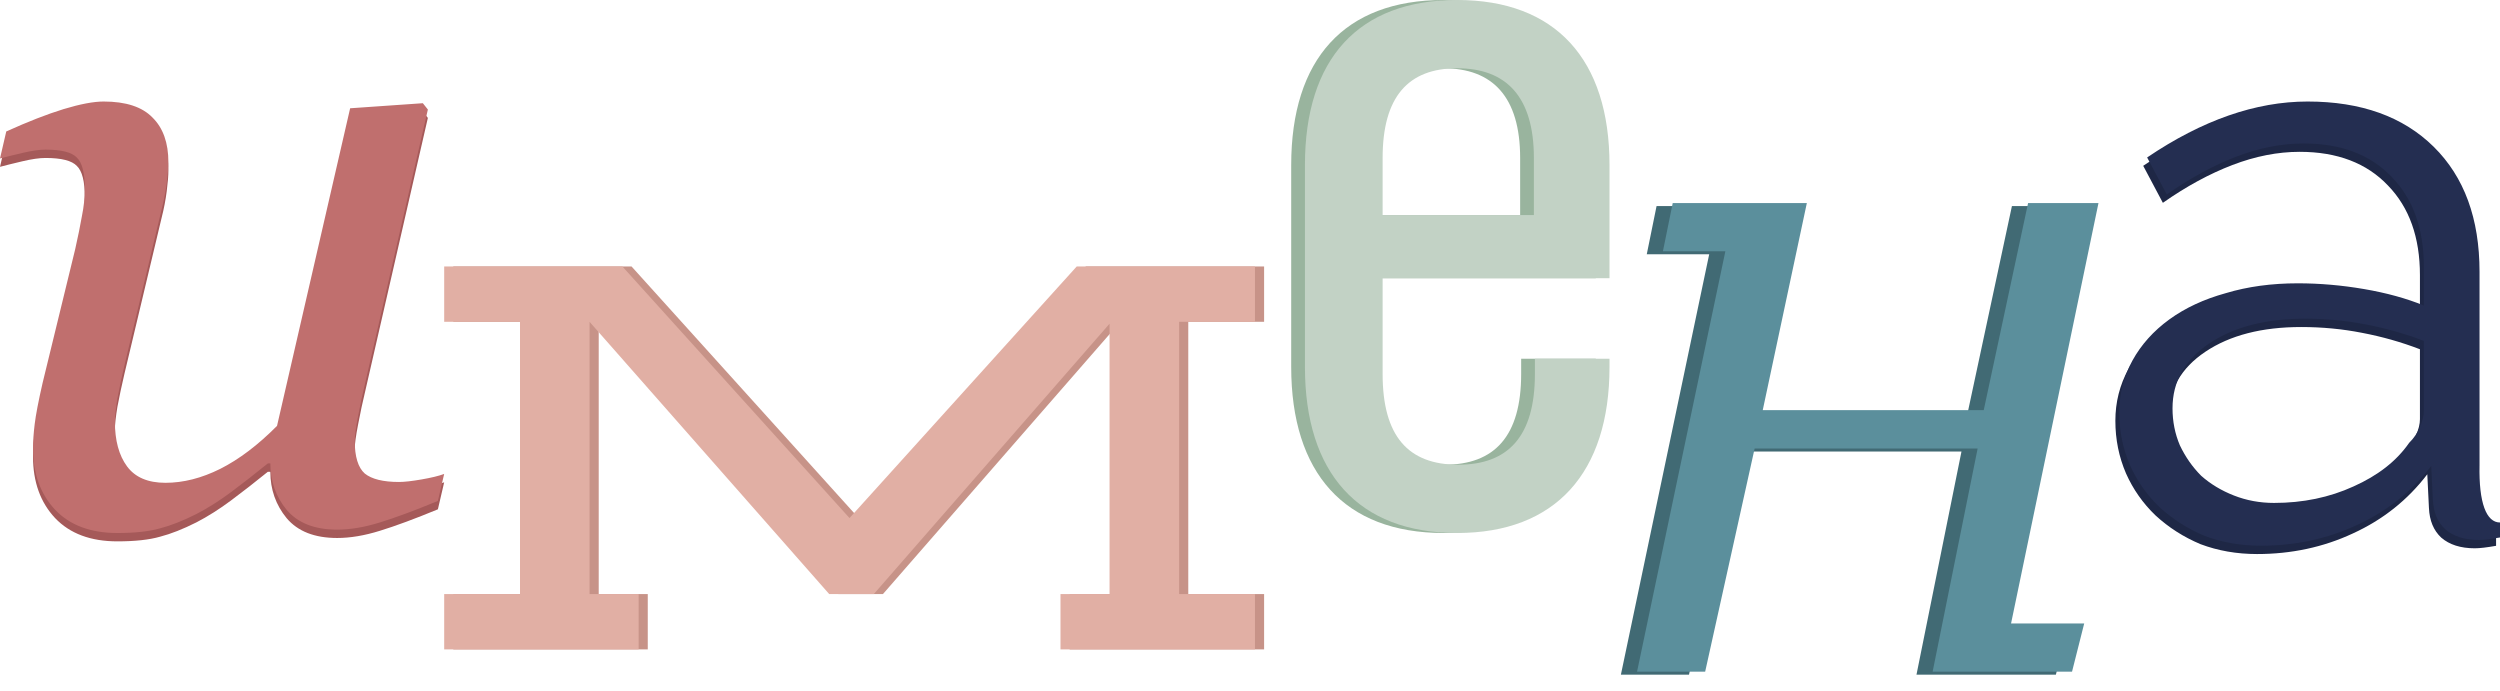 <svg width="123" height="34" viewBox="0 0 123 34" fill="none" xmlns="http://www.w3.org/2000/svg">
<path d="M13.301 23.211H13.178C12.547 23.723 11.944 24.193 11.368 24.622C10.793 25.051 10.224 25.41 9.662 25.701C9.004 26.033 8.408 26.268 7.874 26.406C7.339 26.559 6.64 26.635 5.777 26.635C4.461 26.635 3.44 26.254 2.714 25.493C1.987 24.719 1.624 23.709 1.624 22.464C1.624 22.132 1.651 21.737 1.706 21.281C1.761 20.824 1.891 20.146 2.097 19.247L3.7 12.669C3.837 12.06 3.947 11.521 4.029 11.051C4.125 10.58 4.173 10.131 4.173 9.702C4.173 8.927 4.043 8.415 3.783 8.166C3.536 7.903 3.022 7.772 2.241 7.772C1.939 7.772 1.556 7.827 1.09 7.938C0.624 8.049 0.26 8.138 0 8.208L0.308 6.88C1.377 6.395 2.316 6.029 3.125 5.78C3.947 5.531 4.605 5.406 5.098 5.406C6.195 5.406 6.996 5.669 7.504 6.195C8.024 6.707 8.285 7.44 8.285 8.394C8.285 8.643 8.257 8.982 8.203 9.411C8.148 9.84 8.065 10.269 7.956 10.698L6.126 18.376C5.989 18.957 5.873 19.503 5.777 20.015C5.694 20.513 5.653 20.893 5.653 21.156C5.653 22.083 5.852 22.817 6.25 23.356C6.647 23.895 7.277 24.165 8.141 24.165C9.018 24.165 9.916 23.937 10.834 23.48C11.766 23.01 12.698 22.305 13.63 21.364L17.227 5.738L20.804 5.489L21.051 5.801L17.988 19.164C17.851 19.732 17.727 20.306 17.618 20.887C17.508 21.454 17.453 21.855 17.453 22.09C17.453 22.879 17.618 23.418 17.947 23.709C18.29 23.985 18.851 24.124 19.633 24.124C19.893 24.124 20.263 24.082 20.743 23.999C21.222 23.916 21.592 23.826 21.853 23.73L21.544 25.058C20.407 25.528 19.454 25.881 18.687 26.116C17.933 26.351 17.234 26.469 16.59 26.469C15.48 26.469 14.651 26.144 14.102 25.493C13.568 24.843 13.301 24.082 13.301 23.211Z" fill="#A55959"/>
<path d="M22.303 15.834H26.033V29.228H22.303V31.951H31.87V29.228H29.457V15.834L41.247 29.228H43.441L55.04 15.926V29.228H52.626V31.951H62.194V29.228H58.463V15.834H62.194V13.111H53.424L42.244 25.488L31.073 13.111H22.303V15.834Z" fill="#C79388"/>
<path d="M71.02 0C66.142 0 63.527 2.908 63.527 8.123V18.05C63.527 23.265 66.142 26.223 71.02 26.223C75.847 26.223 78.512 23.265 78.512 18.05V17.649H74.841V18.401C74.841 21.46 73.534 22.864 71.07 22.864C68.606 22.864 67.349 21.46 67.349 18.401V13.688H78.512V8.123C78.512 2.908 75.847 0 71.02 0ZM67.349 10.58V7.772C67.349 4.763 68.606 3.359 71.02 3.359C73.433 3.359 74.791 4.763 74.791 7.772V10.58H67.349Z" fill="#99B49E"/>
<path d="M102.45 10.138L98.149 30.822H101.748L101.149 33.193H94.291L96.505 22.214H85.533L83.099 33.193H79.748L84.093 12.509H81.021L81.503 10.138L88.103 10.138L85.932 20.326H96.805L98.987 10.138L102.45 10.138Z" fill="#416A74"/>
<path d="M111.045 27.259C110.051 27.259 109.125 27.097 108.265 26.773C107.433 26.423 106.694 25.951 106.05 25.357C105.432 24.764 104.949 24.076 104.6 23.293C104.251 22.484 104.076 21.62 104.076 20.703C104.076 19.786 104.291 18.936 104.721 18.154C105.15 17.371 105.755 16.697 106.533 16.13C107.312 15.564 108.239 15.132 109.313 14.835C110.387 14.512 111.569 14.35 112.858 14.35C113.932 14.35 115.019 14.444 116.12 14.633C117.221 14.822 118.202 15.092 119.061 15.442V13.54C119.061 11.679 118.537 10.209 117.49 9.129C116.443 8.023 114.992 7.47 113.14 7.47C112.065 7.47 110.964 7.686 109.836 8.118C108.709 8.549 107.567 9.17 106.413 9.979L105.446 8.158C108.158 6.324 110.79 5.406 113.341 5.406C115.973 5.406 118.04 6.148 119.544 7.632C121.048 9.116 121.8 11.166 121.8 13.783V23.293C121.76 25.155 122.136 26.119 122.807 26.119V26.854C122.351 26.935 122.001 26.976 121.76 26.976C121.062 26.976 120.511 26.8 120.108 26.45C119.732 26.099 119.531 25.613 119.504 24.993L119.423 23.334C118.457 24.602 117.235 25.573 115.758 26.247C114.308 26.922 112.737 27.259 111.045 27.259ZM111.689 25.155C113.113 25.155 114.415 24.885 115.597 24.345C116.805 23.806 117.718 23.091 118.336 22.201C118.578 21.958 118.752 21.701 118.86 21.432C118.994 21.135 119.061 20.865 119.061 20.622V17.183C118.148 16.832 117.195 16.562 116.201 16.373C115.234 16.184 114.241 16.09 113.22 16.09C111.287 16.09 109.716 16.494 108.507 17.304C107.299 18.113 106.694 19.179 106.694 20.501C106.694 21.148 106.815 21.755 107.057 22.322C107.326 22.889 107.675 23.388 108.104 23.819C108.561 24.224 109.098 24.548 109.716 24.791C110.333 25.033 110.991 25.155 111.689 25.155Z" fill="#1E2745"/>
<path d="M13.301 22.8H13.178C12.547 23.311 11.944 23.782 11.368 24.211C10.793 24.64 10.224 24.999 9.662 25.29C9.004 25.622 8.408 25.857 7.874 25.995C7.339 26.147 6.64 26.224 5.777 26.224C4.461 26.224 3.44 25.843 2.714 25.082C1.987 24.308 1.624 23.298 1.624 22.053C1.624 21.721 1.651 21.326 1.706 20.87C1.761 20.413 1.891 19.735 2.097 18.836L3.7 12.258C3.837 11.649 3.947 11.11 4.029 10.639C4.125 10.169 4.173 9.719 4.173 9.291C4.173 8.516 4.043 8.004 3.783 7.755C3.536 7.492 3.022 7.361 2.241 7.361C1.939 7.361 1.556 7.416 1.09 7.527C0.624 7.637 0.26 7.727 0 7.797L0.308 6.468C1.377 5.984 2.316 5.618 3.125 5.369C3.947 5.12 4.605 4.995 5.098 4.995C6.195 4.995 6.996 5.258 7.504 5.784C8.024 6.296 8.285 7.029 8.285 7.983C8.285 8.232 8.257 8.571 8.203 9C8.148 9.429 8.065 9.858 7.956 10.287L6.126 17.965C5.989 18.546 5.873 19.092 5.777 19.604C5.694 20.102 5.653 20.482 5.653 20.745C5.653 21.672 5.852 22.405 6.25 22.945C6.647 23.484 7.277 23.754 8.141 23.754C9.018 23.754 9.916 23.526 10.834 23.069C11.766 22.599 12.698 21.893 13.63 20.953L17.227 5.327L20.804 5.078L21.051 5.389L17.988 18.753C17.851 19.32 17.727 19.894 17.618 20.476C17.508 21.043 17.453 21.444 17.453 21.679C17.453 22.468 17.618 23.007 17.947 23.298C18.29 23.574 18.851 23.713 19.633 23.713C19.893 23.713 20.263 23.671 20.743 23.588C21.222 23.505 21.592 23.415 21.853 23.318L21.544 24.646C20.407 25.117 19.454 25.47 18.687 25.705C17.933 25.94 17.234 26.058 16.59 26.058C15.48 26.058 14.651 25.732 14.102 25.082C13.568 24.432 13.301 23.671 13.301 22.8Z" fill="#C06F6E"/>
<path d="M21.854 15.834H25.584V29.228H21.854V31.951H31.421V29.228H29.007V15.834L40.797 29.228H42.992L54.59 15.926V29.228H52.176V31.951H61.744V29.228H58.014V15.834H61.744V13.111H52.974L41.795 25.488L30.623 13.111H21.854V15.834Z" fill="#E1AFA4"/>
<path d="M71.695 0C66.818 0 64.203 2.908 64.203 8.123V18.05C64.203 23.265 66.818 26.223 71.695 26.223C76.523 26.223 79.188 23.265 79.188 18.05V17.649H75.517V18.401C75.517 21.46 74.21 22.864 71.746 22.864C69.282 22.864 68.025 21.46 68.025 18.401V13.688H79.188V8.123C79.188 2.908 76.523 0 71.695 0ZM68.025 10.58V7.772C68.025 4.763 69.282 3.359 71.695 3.359C74.109 3.359 75.467 4.763 75.467 7.772V10.58H68.025Z" fill="#C2D2C5"/>
<path d="M103.245 9.99L98.944 30.674H102.543L101.944 33.046H95.086L97.3 22.067H86.328L83.894 33.046H80.543L84.888 12.362H81.816L82.298 9.99L88.897 9.99L86.727 20.179H97.6L99.782 9.99L103.245 9.99Z" fill="#5B8F9C"/>
<path d="M111.238 26.848C110.245 26.848 109.318 26.686 108.459 26.362C107.626 26.012 106.888 25.539 106.243 24.946C105.626 24.352 105.142 23.664 104.793 22.882C104.444 22.073 104.27 21.209 104.27 20.292C104.27 19.375 104.484 18.525 104.914 17.743C105.344 16.96 105.948 16.286 106.727 15.719C107.505 15.153 108.432 14.721 109.506 14.424C110.58 14.1 111.762 13.939 113.051 13.939C114.125 13.939 115.213 14.033 116.314 14.222C117.415 14.411 118.395 14.681 119.254 15.031V13.129C119.254 11.268 118.731 9.797 117.683 8.718C116.636 7.612 115.186 7.059 113.333 7.059C112.259 7.059 111.158 7.275 110.03 7.706C108.902 8.138 107.761 8.759 106.606 9.568L105.639 7.747C108.351 5.912 110.983 4.995 113.534 4.995C116.166 4.995 118.234 5.737 119.738 7.221C121.242 8.705 121.993 10.755 121.993 13.372V22.882C121.953 24.744 122.329 25.707 123 25.707V26.443C122.544 26.524 122.195 26.565 121.953 26.565C121.255 26.565 120.704 26.389 120.302 26.038C119.926 25.688 119.724 25.202 119.697 24.582L119.617 22.922C118.65 24.191 117.428 25.162 115.951 25.836C114.501 26.511 112.93 26.848 111.238 26.848ZM111.883 24.744C113.306 24.744 114.608 24.474 115.79 23.934C116.999 23.395 117.912 22.68 118.529 21.789C118.771 21.547 118.945 21.29 119.053 21.02C119.187 20.724 119.254 20.454 119.254 20.211V16.771C118.341 16.421 117.388 16.151 116.394 15.962C115.428 15.773 114.434 15.679 113.413 15.679C111.48 15.679 109.909 16.083 108.701 16.893C107.492 17.702 106.888 18.768 106.888 20.09C106.888 20.737 107.009 21.344 107.25 21.911C107.519 22.477 107.868 22.977 108.298 23.408C108.754 23.813 109.291 24.137 109.909 24.379C110.527 24.622 111.185 24.744 111.883 24.744Z" fill="#242E51"/>
</svg>
